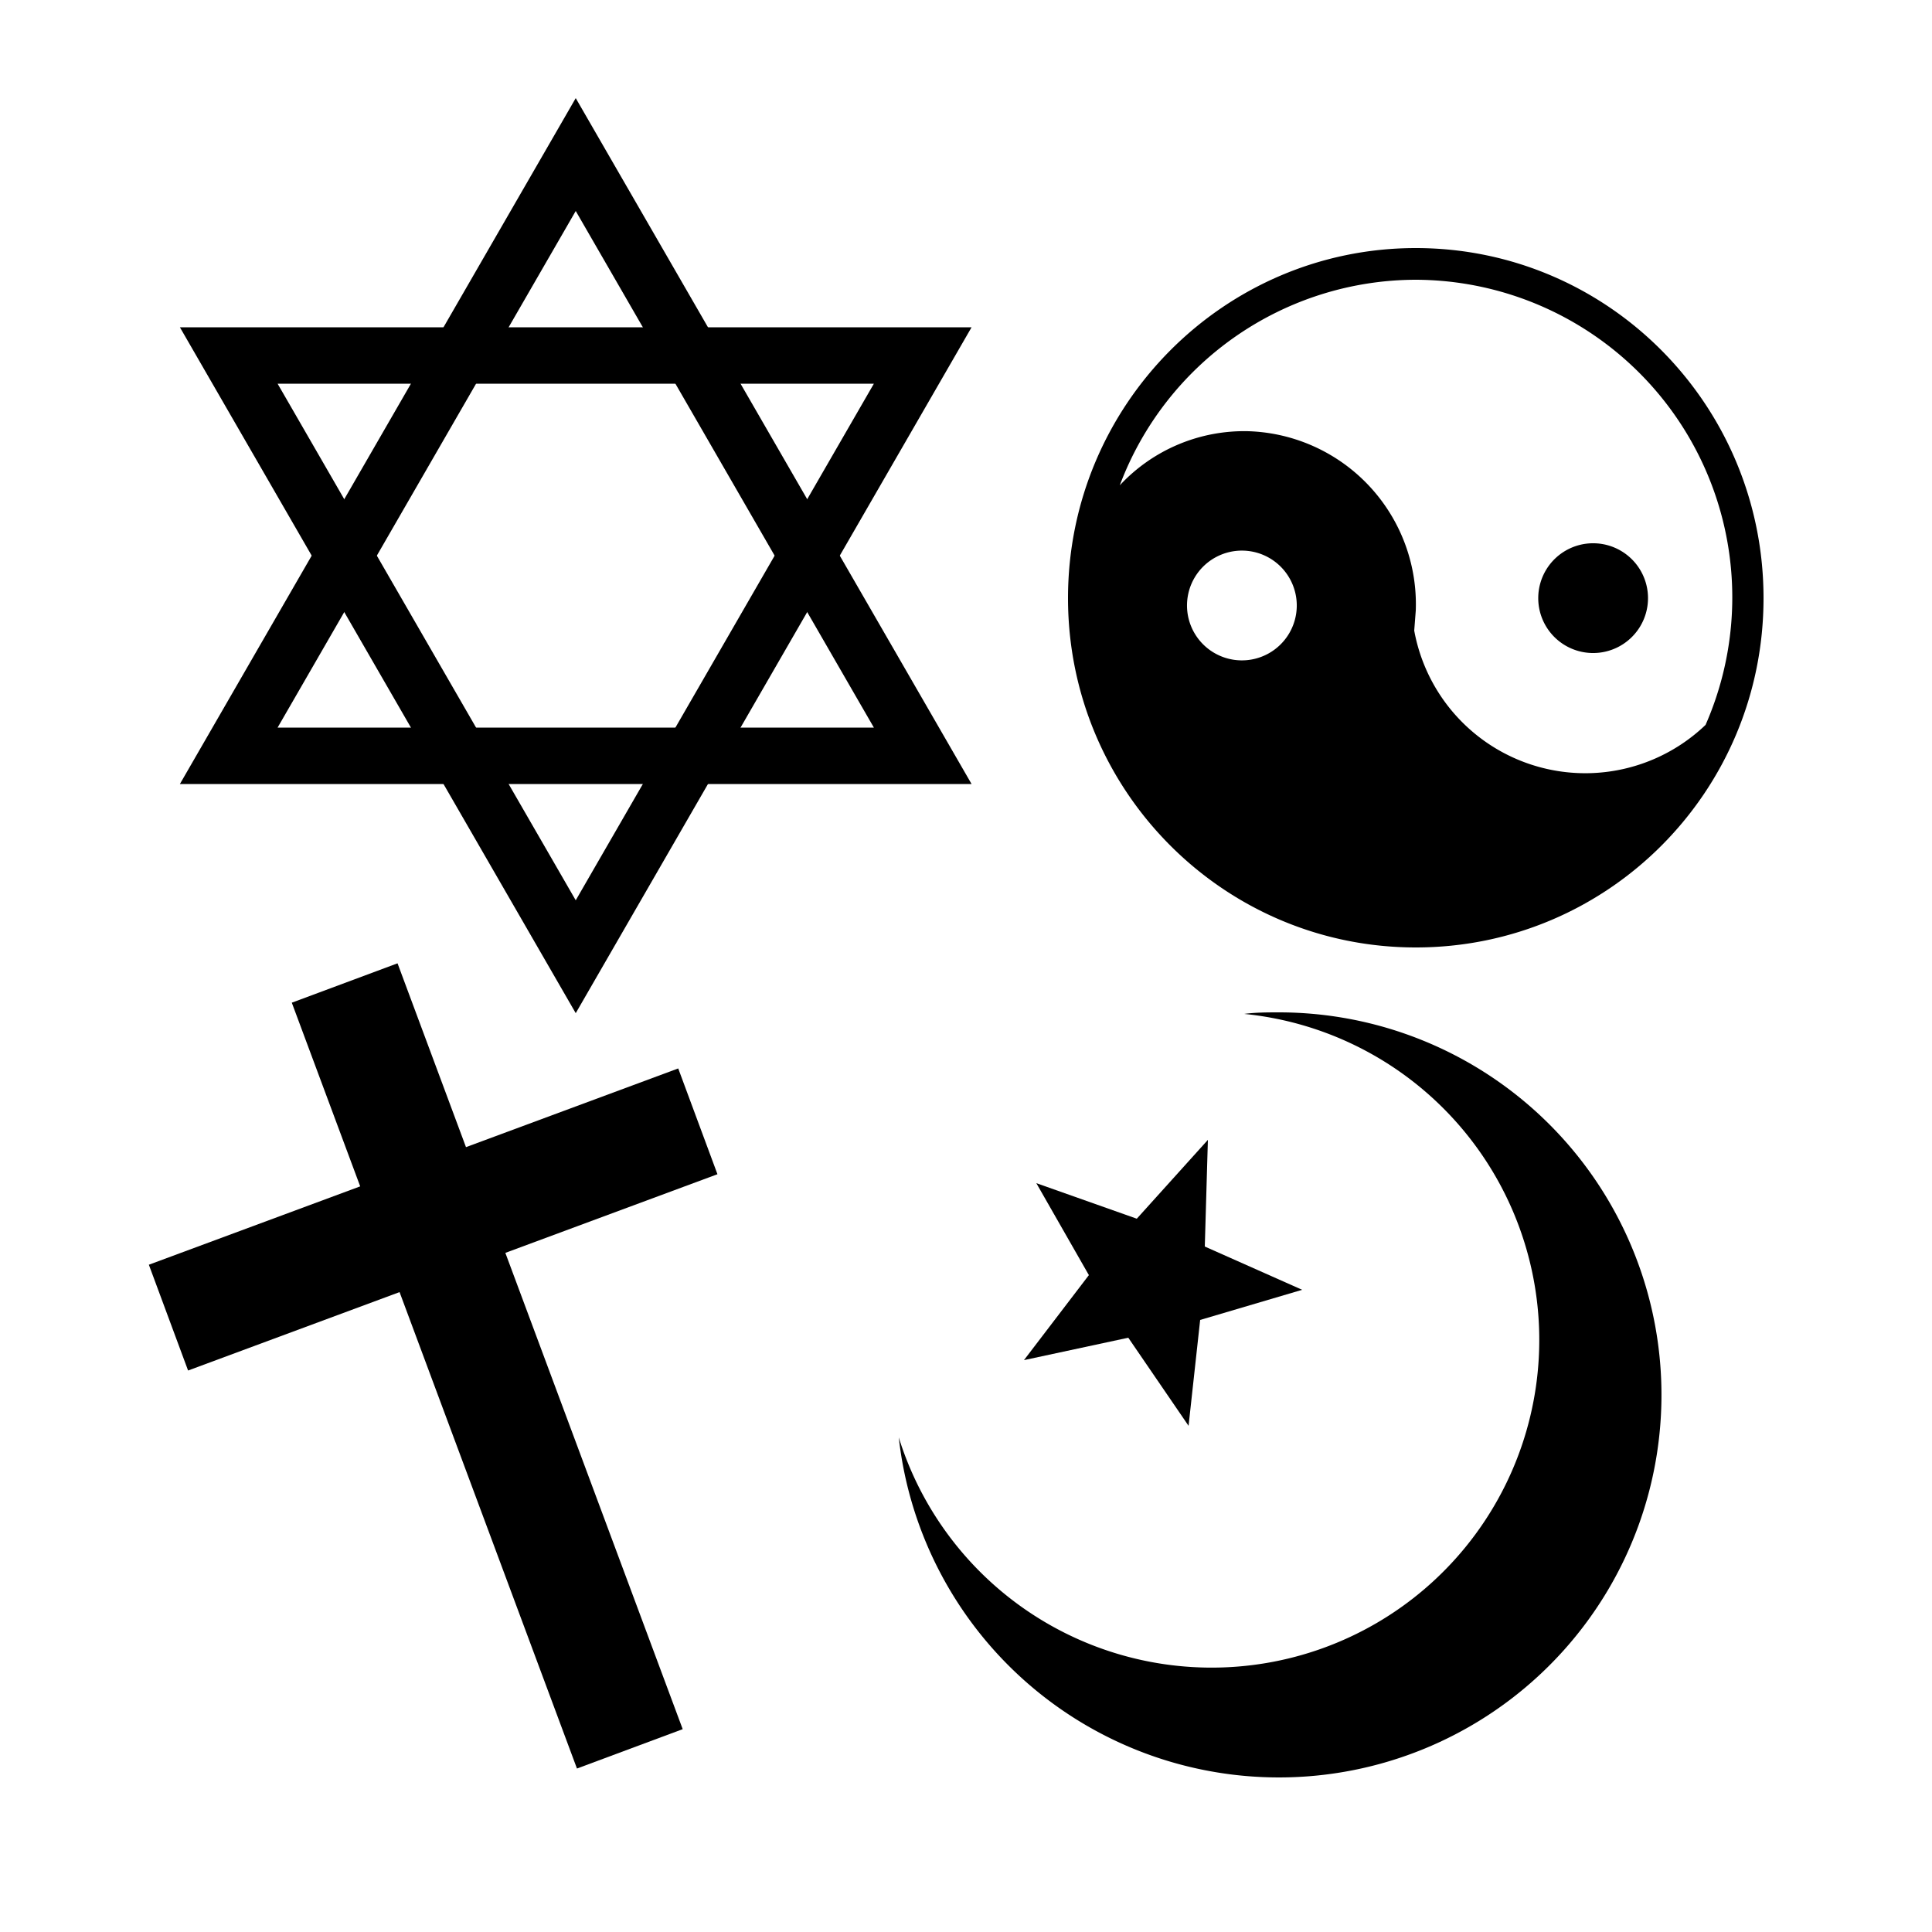 <svg xmlns="http://www.w3.org/2000/svg" xml:space="preserve" viewBox="0 0 250 250"><path d="M206 84.5a7.1 7.1 0 1 0 .3-14.2 7.1 7.1 0 0 0-.3 14.2"/><path d="M183.2 32.1c-24.8 0-45 20.3-45 45.3 0 25 20.2 45.2 45 45.2 24.9 0 45-20.2 45-45.2 0-25-20.1-45.3-45-45.3zm0 4.1a41.1 41.1 0 0 1 37.5 57.6A22.5 22.5 0 0 1 183 81.6l.2-2.6a22.4 22.4 0 0 0-21.6-23.2 22 22 0 0 0-16.7 7 41 41 0 0 1 38.3-26.6zm-29.6 42a7.1 7.1 0 1 1 14.2.3 7.1 7.1 0 0 1-14.2-.3zm11.9 52.8c-1.5 0-3 0-4.5.2a42.4 42.4 0 1 1-44.7 54.8 49.5 49.5 0 1 0 49.2-55z"/><path d="m156.3 147.5-.4 13.8 12.6 5.6-13.2 3.9-1.5 13.7-7.8-11.4-13.5 2.9 8.4-11-6.8-11.9 13 4.6z"/><path fill="none" stroke="#000" stroke-width="14.6" stroke-miterlimit="10" d="m44.6 127.2 36.9 99.1m8.8-81.2-68.5 25.4"/><path fill="none" stroke="#000" stroke-width="7.3" stroke-miterlimit="10" d="M29.6 97.8 74.5 20l44.9 77.8z"/><path fill="none" stroke="#000" stroke-width="7.3" stroke-miterlimit="10" d="m119.4 46-44.9 77.8L29.6 46z"/></svg>
